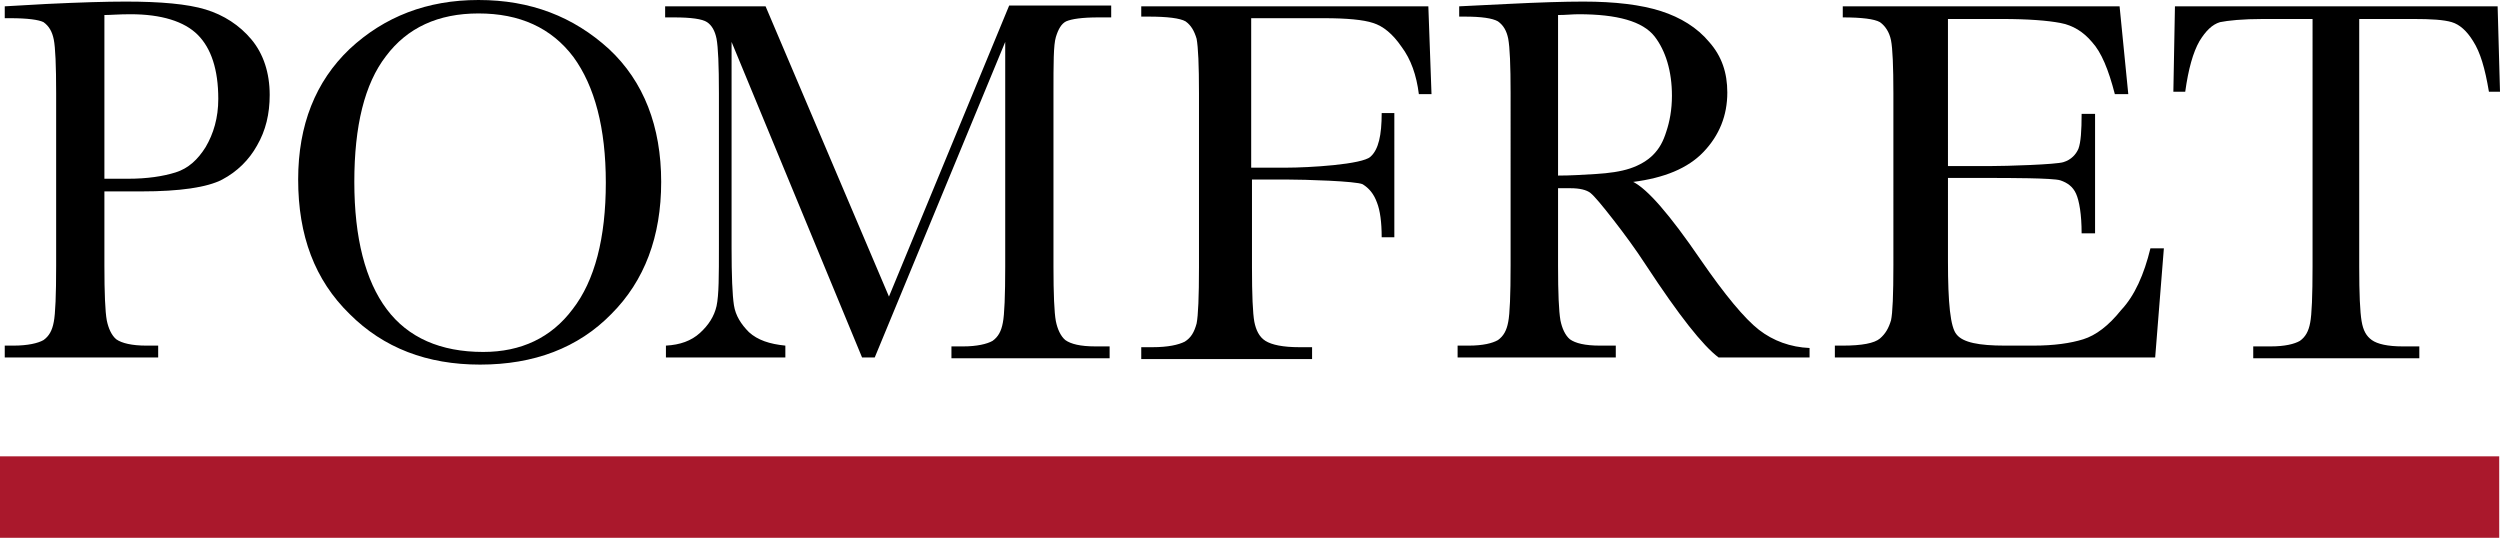 <svg xmlns="http://www.w3.org/2000/svg" xmlns:xlink="http://www.w3.org/1999/xlink" id="Layer_1" x="0px" y="0px" viewBox="0 0 316.1 68.1" style="enable-background:new 0 0 316.1 68.1;" xml:space="preserve"><style type="text/css">	.st0{clip-path:url(#SVGID_2_);}	.st1{fill:#AA182C;}</style><g>	<g>		<defs>			<rect id="SVGID_1_" width="316" height="68"></rect>		</defs>		<clipPath id="SVGID_2_">			<use xlink:href="#SVGID_1_" style="overflow:visible;"></use>		</clipPath>		<g class="st0">			<path d="M13.2,22.6h3c2.4,0,4.4-0.3,6-0.8s2.8-1.6,3.8-3.2c1-1.7,1.6-3.7,1.6-6.1c0-3.7-0.9-6.4-2.6-8.1s-4.6-2.6-8.5-2.6    c-1.5,0-2.5,0.1-3.3,0.1V22.6z M13.2,24.2v9.4c0,3.5,0.1,5.8,0.3,6.9c0.2,1,0.6,1.9,1.2,2.4c0.7,0.5,2,0.8,3.8,0.8H20v1.5H0.6    v-1.5h1.1c1.8,0,3.1-0.3,3.8-0.7c0.7-0.5,1.1-1.2,1.3-2.3c0.2-1,0.3-3.4,0.3-7.1V11.8C7.1,8.3,7,6,6.8,5S6.2,3.3,5.5,2.8    c-0.6-0.3-2-0.5-4.2-0.5H0.6V0.8l5.3-0.3c4.2-0.2,7.5-0.3,10-0.3c4.4,0,7.8,0.3,10.1,1s4.3,2,5.8,3.8s2.3,4.2,2.3,7    c0,2.4-0.5,4.5-1.6,6.4c-1,1.8-2.5,3.3-4.4,4.3c-1.9,1-5.4,1.5-10.2,1.5H13.2L13.2,24.2z"></path>			<path d="M44.8,23c0,7.1,1.4,12.5,4.1,16.1c2.7,3.6,6.8,5.4,12.2,5.4c4.8,0,8.6-1.8,11.3-5.4c2.8-3.6,4.2-9,4.2-16    c0-6.9-1.4-12.2-4.1-15.9c-2.8-3.7-6.8-5.5-12-5.5c-5.1,0-9,1.8-11.7,5.4C46.1,10.6,44.8,15.9,44.8,23z M37.7,22.7    c0-6.9,2.2-12.4,6.5-16.5C48.6,2.1,54,0,60.5,0c6.6,0,12,2.1,16.5,6.2c4.4,4.1,6.6,9.8,6.6,16.8c0,6.9-2.1,12.5-6.3,16.7    c-4.2,4.3-9.8,6.4-16.6,6.4c-6.7,0-12.2-2.1-16.5-6.4C39.8,35.4,37.7,29.8,37.7,22.7z"></path>			<path d="M112.4,37.5l15.2-36.8h12.9v1.5h-1.6c-2.1,0-3.4,0.2-4.1,0.5c-0.6,0.3-1,1-1.3,2s-0.3,3.3-0.3,7.1v21.9    c0,3.5,0.1,5.8,0.3,6.9c0.2,1,0.6,1.9,1.2,2.4c0.7,0.5,1.9,0.8,3.8,0.8h1.8v1.5h-20v-1.5h1.5c1.7,0,3-0.3,3.7-0.7    c0.7-0.5,1.1-1.2,1.3-2.3c0.2-1,0.3-3.4,0.3-7.1V5.3l-16.5,39.9H109L92.5,5.3v26c0,3.6,0.1,6,0.3,7.3c0.2,1.3,0.9,2.4,1.9,3.4    c1.1,1,2.6,1.5,4.6,1.7v1.5H84.2v-1.5c1.8-0.1,3.2-0.6,4.3-1.6c1.1-1,1.8-2.1,2.1-3.4c0.3-1.4,0.3-3.8,0.3-7.6V11.8    c0-3.6-0.1-5.8-0.3-6.9c-0.2-1-0.6-1.7-1.2-2.1s-2-0.6-4.2-0.6h-1.1V0.8h12.7L112.4,37.5z"></path>			<path d="M180.6,0.8l0.4,11.1h-1.6c-0.3-2.4-1-4.4-2.2-6c-1.1-1.6-2.3-2.6-3.6-3c-1.2-0.4-3.3-0.6-6.2-0.6h-9.2v18.9h4.4    c2.9,0,9.7-0.4,10.7-1.4c1-0.9,1.4-2.7,1.4-5.5h1.6V30h-1.6c0-1.9-0.2-3.4-0.6-4.4c-0.4-1.1-1-1.8-1.8-2.3    c-0.8-0.4-7.3-0.6-9.6-0.6h-4.4v11.1c0,3.5,0.1,5.8,0.3,6.9c0.2,1,0.6,1.9,1.4,2.4s2.2,0.8,4.3,0.8h1.6v1.5h-21.6v-1.5h1.4    c2,0,3.3-0.3,4.1-0.7c0.8-0.5,1.2-1.2,1.5-2.3c0.2-1,0.3-3.4,0.3-7.1v-22c0-3.6-0.1-5.8-0.3-6.9c-0.3-1-0.7-1.7-1.4-2.2    c-0.7-0.4-2.3-0.6-4.7-0.6h-0.9V0.8H180.6z"></path>			<path d="M197,22.2c1.6,0,3.1-0.1,4.8-0.2c1.6-0.1,3.1-0.3,4.3-0.7c1.2-0.4,2.2-1,2.9-1.7c0.8-0.8,1.3-1.7,1.7-3    c0.4-1.2,0.7-2.7,0.7-4.5c0-3.1-0.8-5.7-2.2-7.5c-1.5-1.9-4.7-2.8-9.6-2.8c-0.8,0-1.6,0.1-2.6,0.1L197,22.2L197,22.2z     M228.6,45.2h-11.3c-2-1.5-5-5.3-9.2-11.7c-1.3-2-2.7-3.9-4.1-5.7c-1.4-1.8-2.4-3-2.9-3.4s-1.4-0.6-2.5-0.6H197v9.8    c0,3.5,0.1,5.7,0.3,6.9c0.2,1,0.6,1.9,1.2,2.4c0.7,0.5,1.9,0.8,3.8,0.8h2v1.5h-20v-1.5h1.4c1.8,0,3-0.3,3.7-0.7    c0.7-0.5,1.1-1.2,1.3-2.3c0.2-1,0.3-3.4,0.3-7.1V11.8c0-3.6-0.1-5.8-0.3-6.9c-0.2-1-0.6-1.7-1.3-2.2c-0.7-0.4-2.1-0.6-4.2-0.6    h-0.7V0.8l6.1-0.3c4-0.2,7.2-0.3,9.6-0.3c4,0,7.3,0.4,9.8,1.2s4.6,2.1,6.1,3.9c1.6,1.8,2.3,3.9,2.3,6.4c0,2.9-1,5.4-3,7.5    s-5,3.3-8.9,3.8c1.8,0.9,4.6,4.1,8.5,9.8c3.1,4.5,5.6,7.5,7.4,8.9c1.8,1.4,4,2.2,6.4,2.3v1.2C228.8,45.2,228.6,45.2,228.6,45.2z"></path>			<path d="M271.9,31.4h1.7l-1.1,13.8H232v-1.5h1c2.4,0,4-0.3,4.7-0.9c0.7-0.6,1.1-1.3,1.4-2.3c0.2-0.9,0.3-3.2,0.3-7V11.8    c0-3.4-0.1-5.7-0.3-6.7s-0.7-1.8-1.4-2.3c-0.7-0.4-2.3-0.6-4.7-0.6V0.8h35l1.1,11.1h-1.7c-0.8-3.1-1.7-5.3-2.9-6.6    c-1.1-1.3-2.4-2.1-4-2.4s-4-0.5-7.4-0.5h-6.8V21h5.2c2.3,0,8.5-0.2,9.4-0.5c1-0.3,1.6-1,1.9-1.7c0.3-0.8,0.4-2.3,0.4-4.4h1.7    v15.1h-1.7c0-2.4-0.3-4.1-0.7-5c-0.4-0.9-1.1-1.4-2-1.7c-0.9-0.3-6.8-0.3-8.8-0.3h-5.4V33c0,5.3,0.3,8.4,1.1,9.3    c0.8,1,2.8,1.4,6.1,1.4h3.6c2.6,0,4.7-0.3,6.3-0.8s3.2-1.7,4.8-3.7C269.9,37.4,271.1,34.7,271.9,31.4z"></path>			<path d="M276.3,11.6h-1.5L275,0.8h40.8l0.3,10.8h-1.4c-0.5-3-1.1-5-2-6.4c-0.8-1.3-1.7-2.1-2.7-2.4s-2.6-0.4-4.9-0.4h-6.8v31.3    c0,3.5,0.1,5.7,0.3,6.9s0.6,1.9,1.3,2.4s2,0.8,3.9,0.8h2.1v1.5h-21v-1.5h2.2c1.8,0,3-0.3,3.7-0.7c0.7-0.5,1.1-1.2,1.3-2.3    c0.2-1,0.3-3.4,0.3-7.1V2.4h-6.2c-2.7,0-4.5,0.2-5.5,0.4c-1,0.3-1.8,1.1-2.6,2.4C277.3,6.6,276.7,8.7,276.3,11.6z"></path>			<path class="st1" d="M316,57.7H0v10.4h316V57.7z"></path>		</g>	</g></g></svg>